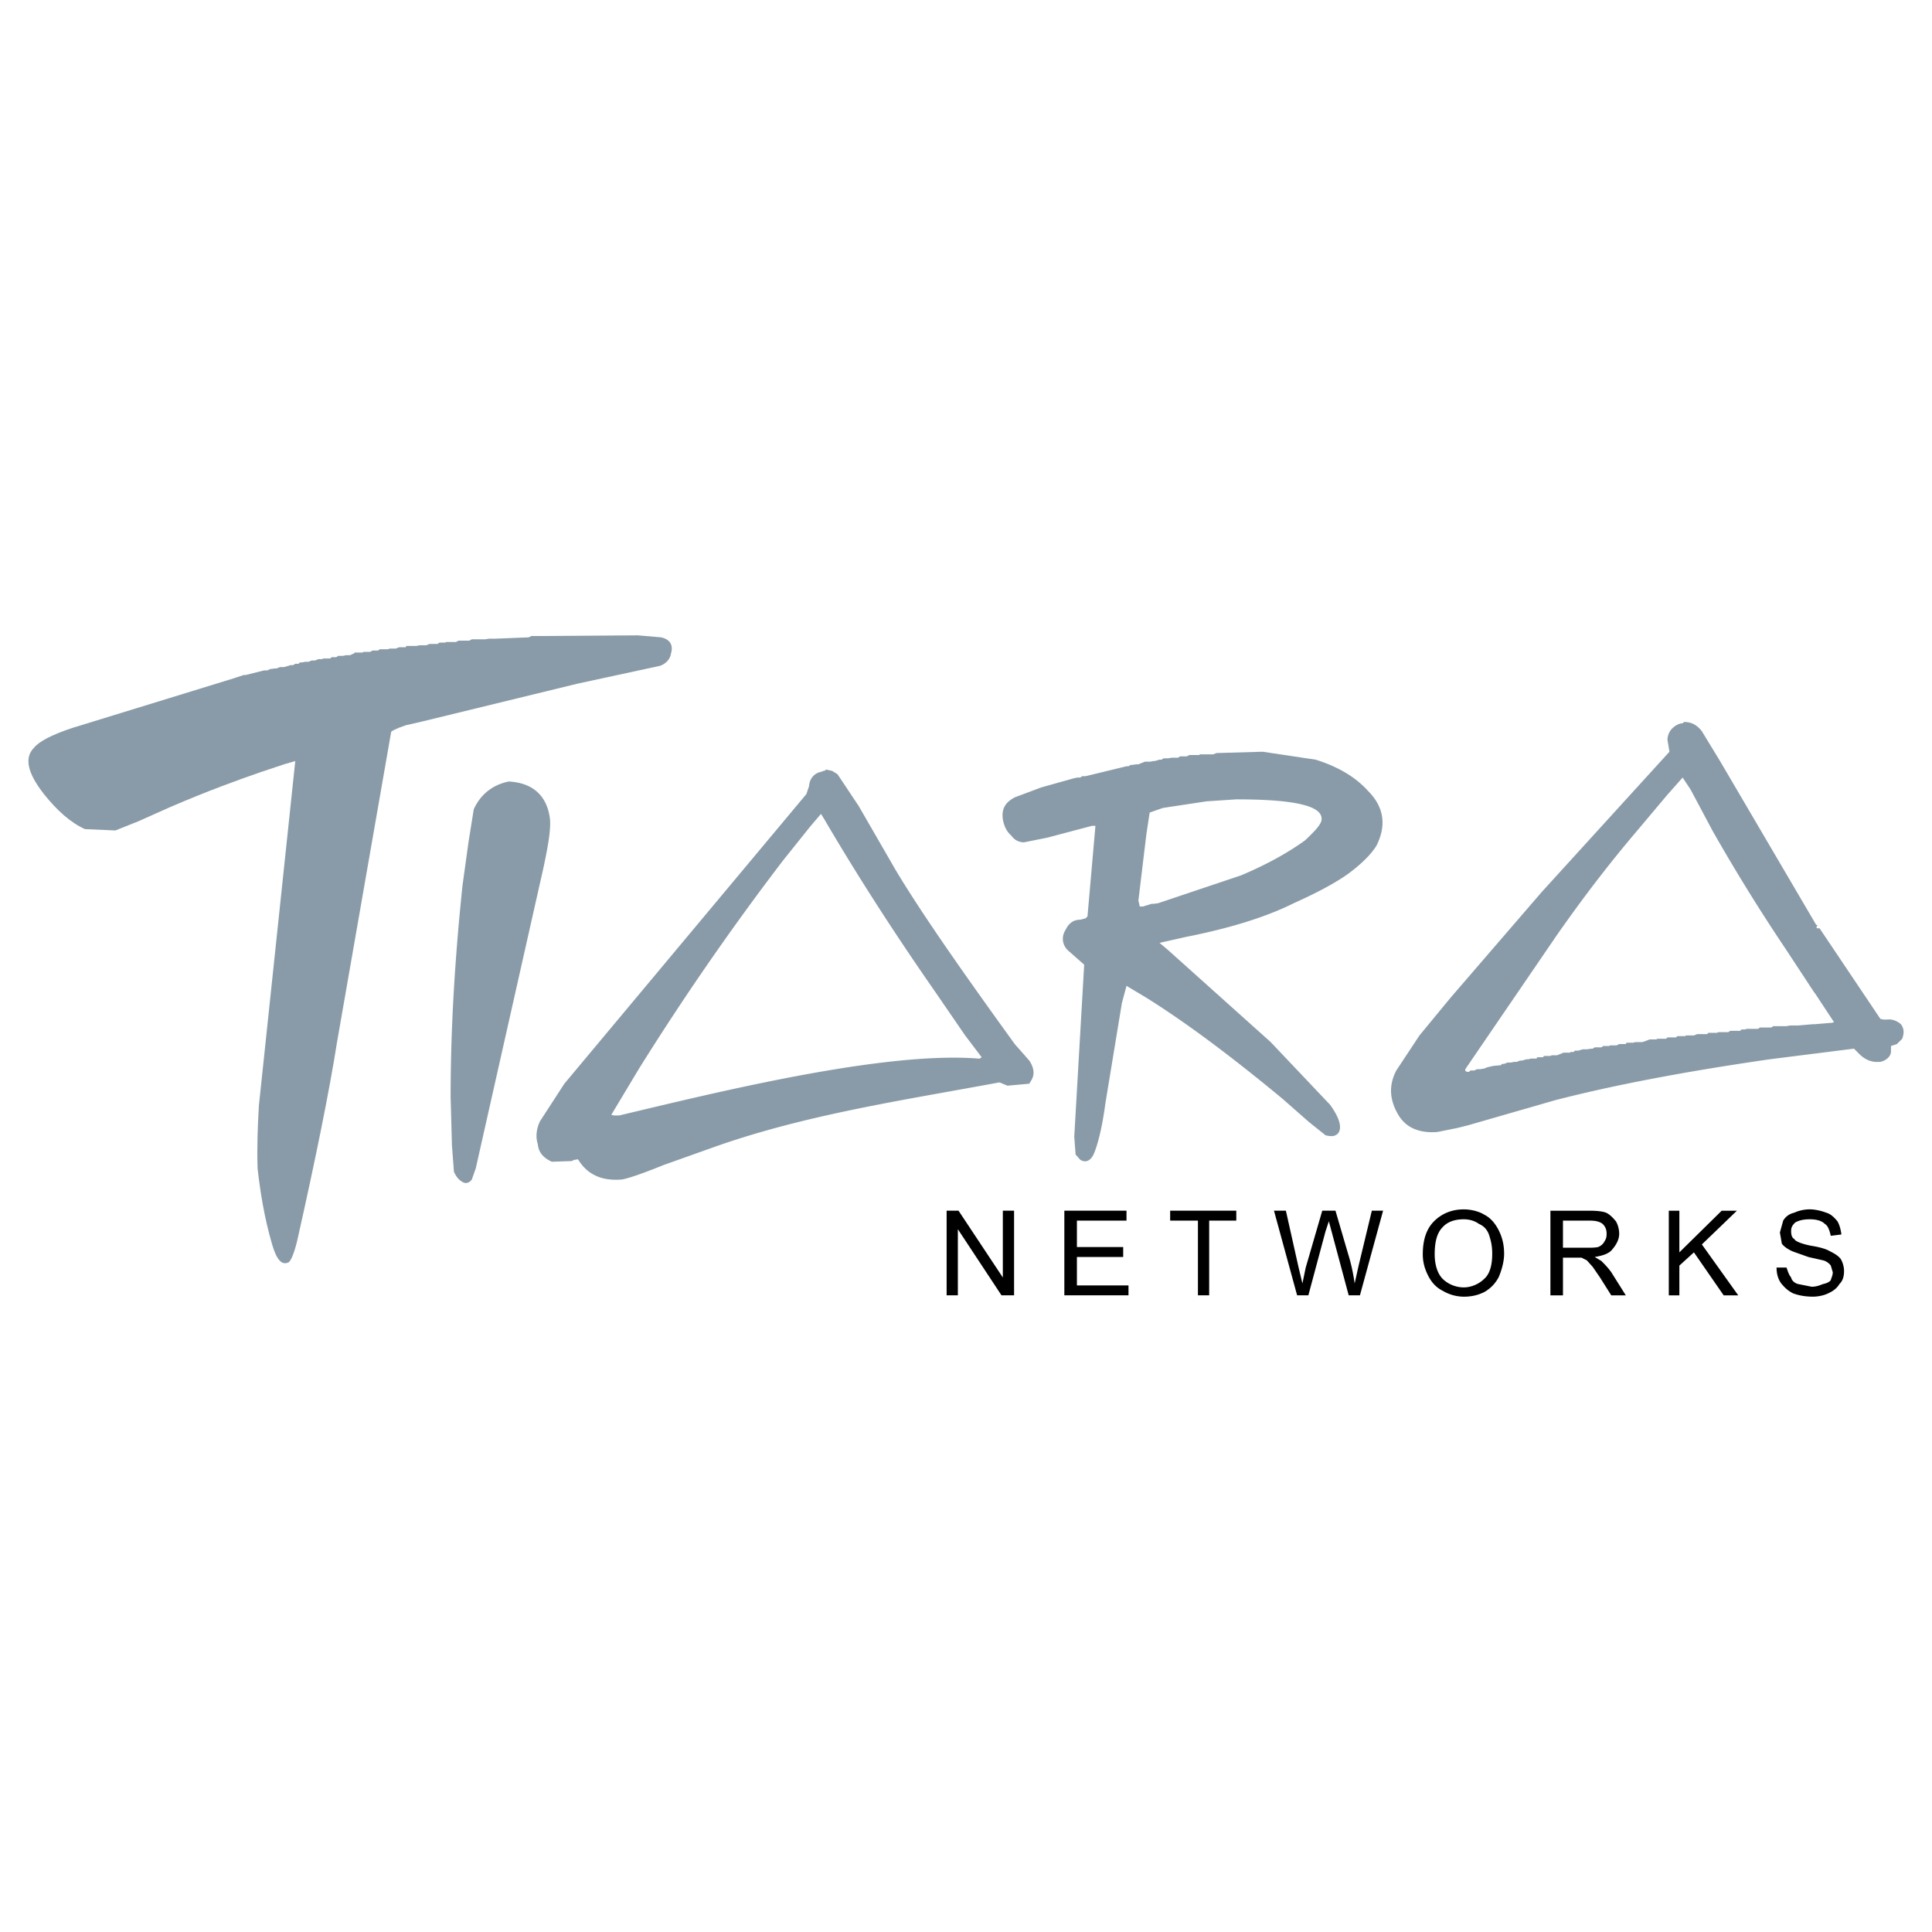 <svg xmlns="http://www.w3.org/2000/svg" width="2500" height="2500" viewBox="0 0 192.756 192.756"><g fill-rule="evenodd" clip-rule="evenodd"><path fill="#fff" d="M0 0h192.756v192.756H0V0z"/><path d="M24.505 67.347l1.848-.462h.33l.264-.132.527-.066h.132l.33-.132h.396l.462-.132.198-.066h.264l.198-.132h.33l.132-.132h.198l.33-.066h.33l.33-.132h.33l.33-.132h.33l.198-.066h.66l.132-.132h.462l.198-.131h.462l.33-.066h.396l.264-.132h.066l.132-.132h.792l.066-.066h.66l.264-.132h.528l.198-.132h.792l.198-.066h.594l.33-.132h.66l.066-.132h.99l.33-.066h.66l.33-.132h.792l.198-.132h.594l.066-.066h.99l.264-.132h1.056l.264-.132h1.319l.396-.066h.66l3.299-.132.264-.131H54.4l9.237-.066 2.31.197c.924.198 1.253.792.99 1.65-.066.528-.528.99-1.056 1.188l-8.248 1.782-15.439 3.761-1.716.396c-.989.33-1.451.594-1.451.66l-5.411 31.01c-.726 4.619-2.045 11.217-3.958 19.729-.33 1.387-.66 2.045-.858 2.178-.66.33-1.188-.197-1.65-1.781-.792-2.705-1.188-5.279-1.451-7.588-.066-1.98 0-4.025.132-6.268l3.629-34.376-1.122.33-2.177.726c-2.31.792-5.411 1.914-9.237 3.563l-3.101 1.385-2.309.924-3.042-.135c-1.452-.66-2.771-1.848-4.091-3.497-1.649-2.111-1.979-3.629-.989-4.619.528-.66 1.847-1.319 3.827-1.979l16.1-4.949.396-.132.594-.198h.196v.001z" fill="#899ba8"/><path d="M50.766 77.97c2.309.132 3.76 1.319 4.09 3.629.132.99-.132 2.639-.66 5.081l-6.73 29.889-.396 1.121c-.264.33-.594.463-.99.199-.33-.199-.594-.529-.792-.99l-.198-2.639-.132-4.818c0-7.125.462-14.185 1.188-21.113l.594-4.289.527-3.299c.661-1.452 1.849-2.442 3.499-2.771zM83.03 76.914l.528.33 2.111 3.167 3.695 6.4c2.573 4.289 6.532 9.962 11.876 17.353l1.451 1.648c.529.793.529 1.453.199 1.98l-.199.33-2.176.197-.793-.33c-9.594 1.785-19.487 3.23-28.702 6.533l-4.816 1.715c-2.441.99-3.893 1.451-4.289 1.451-1.914.133-3.233-.527-4.09-1.781-.132-.197-.198-.33-.33-.197h-.198l-.264.131-1.979.066c-.726-.33-1.32-.857-1.386-1.715-.264-.793-.132-1.584.198-2.311l2.441-3.76 24.149-28.9.264-.792c.066-.792.528-1.319 1.319-1.451l.066-.066h.132l.198-.132.595.134zm-1.122 4.289l-1.122 1.32-2.64 3.299a267.487 267.487 0 0 0-14.384 20.784l-2.771 4.619.264.064h.527c9.371-2.223 26.315-6.441 35.828-5.674h.133l.197-.133-1.649-2.176-3.035-4.422c-4.223-6.07-7.852-11.744-11.019-17.154l-.329-.527zM101.24 79.553l2.639-.99 3.299-.924.33-.066h.266l.197-.132h.33l4.09-.99h.199l.197-.131h.133l.461-.066h.197l.66-.264h.527l.33-.066h.133l.461-.132h.199l.197-.132h.463l.33-.066h.658l.199-.132h.658l.266-.132h.988l.066-.066h1.32l.33-.132 4.619-.132 5.279.792c2.111.659 3.893 1.649 5.213 3.101 1.648 1.649 1.848 3.497.857 5.476-.527.858-1.451 1.782-2.771 2.771-1.188.857-2.969 1.847-5.477 2.969-2.771 1.386-6.4 2.507-10.754 3.365l-2.641.594.859.726 10.227 9.172 5.938 6.268c.99 1.385 1.188 2.309.791 2.836-.328.33-.658.33-1.252.199l-1.65-1.32-2.705-2.375c-4.949-4.092-9.502-7.521-13.525-10.029l-1.98-1.188-.461 1.715-1.65 10.029c-.33 2.508-.791 4.158-1.121 4.949s-.857.99-1.385.66l-.463-.527-.133-1.783.99-17.154-1.648-1.452c-.527-.527-.66-1.319-.199-2.045.33-.66.793-.99 1.453-.99l.527-.132.197-.198.793-9.04h-.33l-4.488 1.188-2.309.461a1.51 1.51 0 0 1-1.254-.66c-.395-.33-.725-.857-.857-1.649-.133-.988.197-1.648 1.187-2.176zm19.135.396l-4.355.66-1.318.462-.33 2.177-.793 6.598.133.594h.33l.857-.264h.197l.463-.066 8.248-2.771c2.836-1.188 4.947-2.441 6.398-3.497 1.057-.99 1.65-1.649 1.65-2.111.066-1.32-2.639-1.979-8.512-1.979l-2.968.197zM168.012 72.031c.793 0 1.32.33 1.783.924l1.848 3.035 9.566 16.297h.133c-.133.198-.133.33 0 .33h.197l6.07 9.039.33.066h.33c.527-.066.988.131 1.385.461.33.463.33.859.133 1.453l-.529.527-.594.197v.594c-.064.527-.527.857-1.055.99h-.133c-.791.066-1.451-.264-1.979-.791l-.527-.529-8.381 1.057c-8.709 1.254-15.834 2.639-21.443 4.09l-8.709 2.508-1.057.264-1.979.396c-1.781.131-3.102-.396-3.893-1.715-.857-1.453-.99-2.904-.199-4.422l2.311-3.496 3.1-3.762 9.105-10.557L166.561 75l-.197-1.188c0-.33.133-.792.461-1.122.33-.33.727-.527 1.057-.527l.13-.132zm-4.817 11.019c-2.969 3.497-5.541 6.928-7.852 10.227l-9.105 13.329c-.131.197 0 .33.199.33h.131l.133-.133h.396l.264-.131h.33l.395-.066.33-.133.594-.131.727-.066.131-.133h.199l.33-.131h.33l.33-.066h.264l.33-.133h.197l.461-.131h.199l.197-.066h.594l.066-.133h.594l.066-.131h.66l.131-.066h.527l.33-.131.33-.133h.66v-.066h.33l.131-.131h.33l.463-.133h.396l.461-.066h.133l.197-.131h.66l.197-.133h.594l.066-.064h.66l.264-.133h.66l.066-.133h.658l.264-.064h.66l.396-.133.33-.133h.66l.131-.064h.857l.133-.133h.857l.133-.131h.791l.066-.066h.791l.33-.133h.99l.131-.131h.859l.131-.066h.99l.197-.133h.99l.133-.131h.33l.197-.066h1.121l.197-.133h1.123l.197-.131h1.32l.33-.066h.791l1.518-.133h.197l1.584-.131h.066l.264-.066-1.914-2.902-.064-.066-2.904-4.421a184.244 184.244 0 0 1-7.258-11.744l-2.178-4.091-.791-1.188-1.518 1.715-3.162 3.759z" fill="#899ba8"/><path d="M101.174 120.791v8.445H99.92l-4.354-6.598v6.598h-1.121v-8.445h1.188l4.42 6.664v-6.664h1.121zm11.217.99h-4.947v2.639h4.617v.99h-4.617v2.836h5.146v.99h-6.4v-8.445h6.201v.99zm8.248 0v7.455h-1.121v-7.455h-2.771v-.99h6.598v.99h-2.706zm11.613 1.055l-1.717 6.4h-1.121l-2.309-8.445h1.188l1.254 5.607.395 1.65.33-1.584 1.65-5.674h1.318l1.254 4.289c.33 1.055.529 2.045.66 2.969l.396-1.781 1.318-5.477h1.123l-2.311 8.445h-1.121l-1.715-6.4-.264-.99-.328.991zm15.307-.725c-.461-.33-.99-.463-1.518-.463-.791 0-1.584.197-2.111.793-.527.527-.791 1.385-.791 2.705 0 .988.264 1.912.791 2.439.527.529 1.32.859 2.111.859.727 0 1.518-.33 2.045-.859.594-.527.793-1.451.793-2.506 0-.793-.133-1.32-.33-1.914-.199-.526-.528-.856-.99-1.054zm1.98.659c.328.66.527 1.387.527 2.311 0 .725-.199 1.518-.527 2.309a3.59 3.59 0 0 1-1.453 1.518c-.658.33-1.318.463-2.045.463a4.2 4.2 0 0 1-2.111-.594c-.66-.33-1.121-.859-1.451-1.518-.33-.66-.527-1.32-.527-2.111 0-1.387.33-2.508 1.121-3.301.727-.725 1.715-1.188 2.969-1.188.727 0 1.518.199 2.045.529.659.33 1.122.923 1.452 1.582zm9.039-.989h-2.641v2.705h2.311c.527 0 .857 0 1.188-.066.33-.133.527-.33.66-.594.131-.197.197-.396.197-.727s-.066-.658-.396-.988c-.331-.265-.792-.33-1.319-.33zm1.649-.793c.33.133.66.463.99.857.197.33.33.793.33 1.254 0 .529-.264 1.057-.66 1.518-.33.463-.99.66-1.781.793l.66.395c.33.33.66.66.99 1.123l1.451 2.309h-1.451l-1.123-1.781-.725-1.057-.594-.658-.529-.266h-1.848v3.762h-1.252v-8.445h3.893c.725-.001 1.318.065 1.649.196zm7.324 5.28v2.969h-1.055v-8.445h1.055v4.156l4.223-4.156h1.518l-3.496 3.365 3.629 5.08h-1.453l-2.969-4.289-1.452 1.32zm14.515-4.157c-.33-.33-.857-.463-1.518-.463s-1.121.133-1.451.33c-.33.33-.396.527-.396.857s.066.66.33.793c.066.197.66.461 1.65.658.857.133 1.518.33 1.848.529.527.264.857.461 1.121.791.197.33.33.791.33 1.188 0 .594-.133.99-.463 1.32-.197.33-.527.66-1.121.924-.396.197-.99.33-1.518.33-.791 0-1.451-.133-1.979-.33-.529-.264-.859-.594-1.188-.99-.33-.463-.463-.99-.463-1.584h.99c.131.33.197.66.461.99.066.33.396.594.727.66l1.32.264c.461 0 .791-.133 1.121-.264.33-.066.66-.199.791-.396.066-.264.197-.461.197-.791l-.197-.66c-.131-.197-.461-.463-.791-.527l-1.451-.33c-.727-.264-1.32-.463-1.65-.594-.396-.199-.727-.396-.99-.727l-.197-1.121.33-1.188c.197-.33.527-.66 1.121-.793.396-.197.99-.33 1.518-.33s1.121.133 1.65.33c.461.133.791.463 1.121.857.197.33.33.793.396 1.32l-1.057.133c-.129-.527-.262-.988-.592-1.186z"/></g></svg>